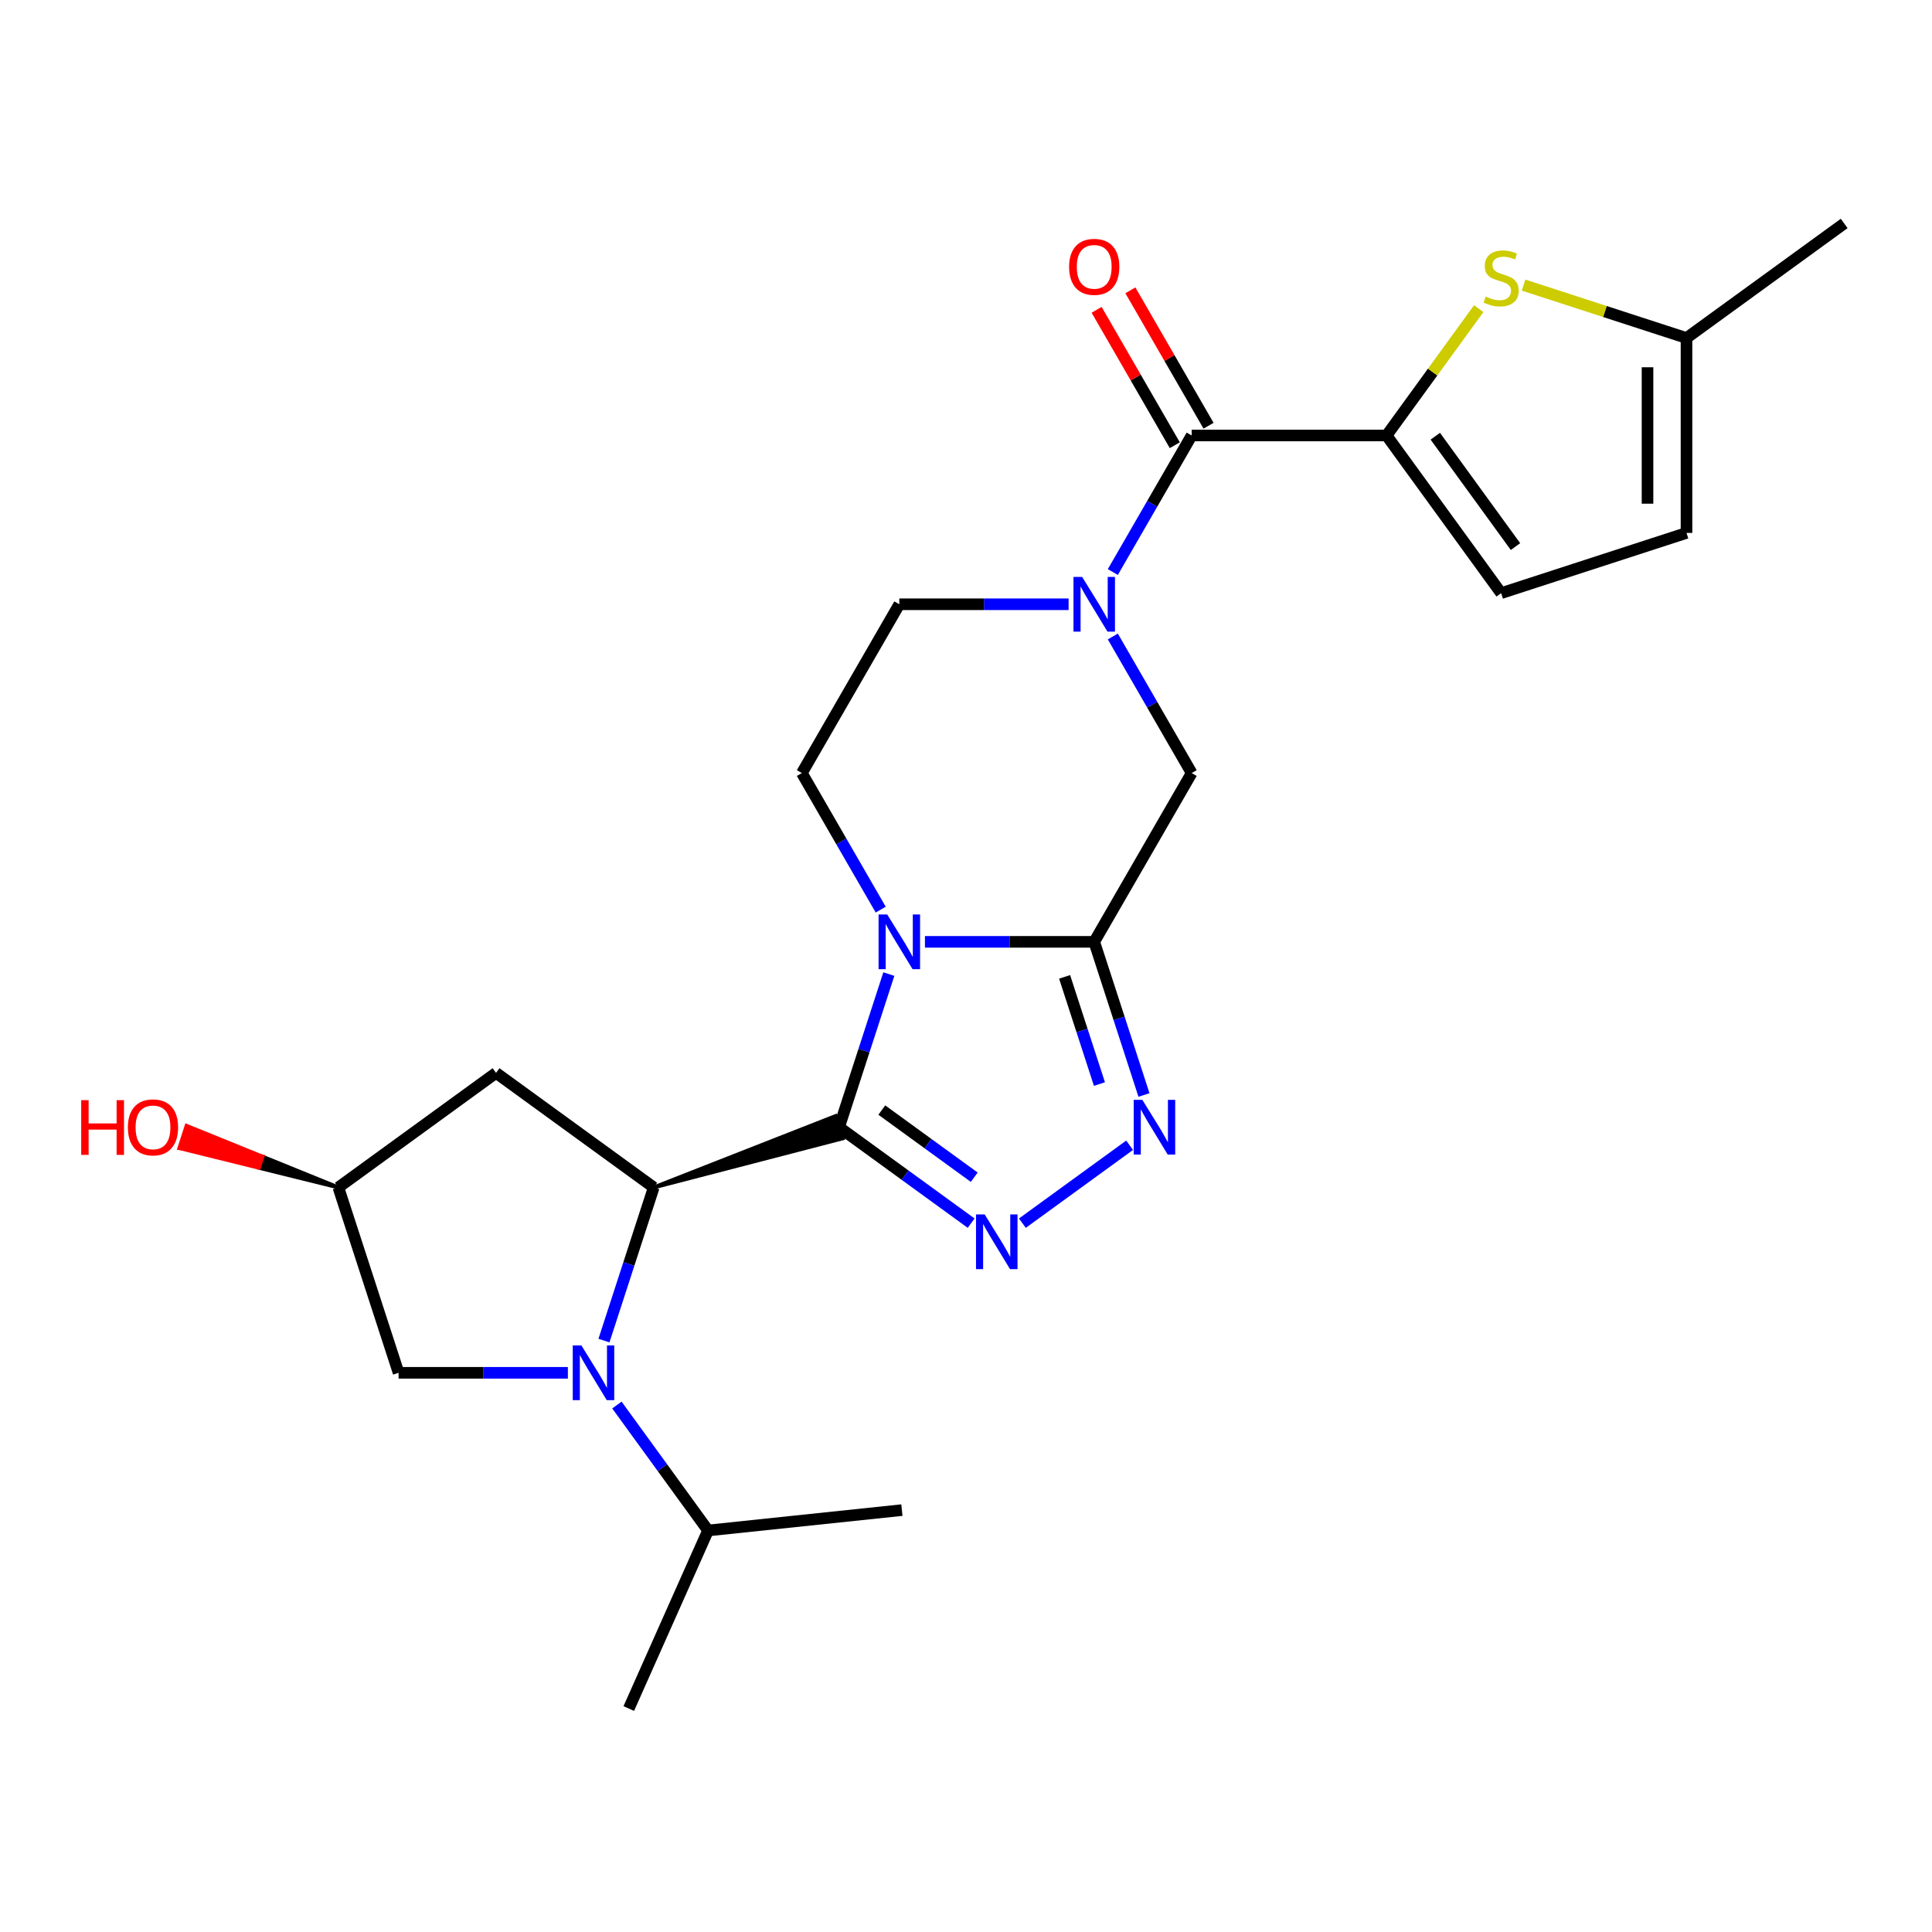 <?xml version='1.0' encoding='iso-8859-1'?>
<svg version='1.1' baseProfile='full'
              xmlns='http://www.w3.org/2000/svg'
                      xmlns:rdkit='http://www.rdkit.org/xml'
                      xmlns:xlink='http://www.w3.org/1999/xlink'
                  xml:space='preserve'
width='1000px' height='1000px' viewBox='0 0 1000 1000'>
<!-- END OF HEADER -->
<rect style='opacity:1.0;fill:#FFFFFF;stroke:none' width='1000' height='1000' x='0' y='0'> </rect>
<path class='bond-0' d='M 434.31,583.444 L 447.187,543.812' style='fill:none;fill-rule:evenodd;stroke:#000000;stroke-width:6px;stroke-linecap:butt;stroke-linejoin:miter;stroke-opacity:1' />
<path class='bond-0' d='M 447.187,543.812 L 460.064,504.181' style='fill:none;fill-rule:evenodd;stroke:#0000FF;stroke-width:6px;stroke-linecap:butt;stroke-linejoin:miter;stroke-opacity:1' />
<path class='bond-2' d='M 434.31,583.444 L 468.487,608.274' style='fill:none;fill-rule:evenodd;stroke:#000000;stroke-width:6px;stroke-linecap:butt;stroke-linejoin:miter;stroke-opacity:1' />
<path class='bond-2' d='M 468.487,608.274 L 502.663,633.105' style='fill:none;fill-rule:evenodd;stroke:#0000FF;stroke-width:6px;stroke-linecap:butt;stroke-linejoin:miter;stroke-opacity:1' />
<path class='bond-2' d='M 456.423,574.57 L 480.346,591.951' style='fill:none;fill-rule:evenodd;stroke:#000000;stroke-width:6px;stroke-linecap:butt;stroke-linejoin:miter;stroke-opacity:1' />
<path class='bond-2' d='M 480.346,591.951 L 504.27,609.333' style='fill:none;fill-rule:evenodd;stroke:#0000FF;stroke-width:6px;stroke-linecap:butt;stroke-linejoin:miter;stroke-opacity:1' />
<path class='bond-3' d='M 338.366,614.618 L 436.181,589.2 L 432.44,577.687 Z' style='fill:#000000;fill-rule:evenodd;fill-opacity:1;stroke:#000000;stroke-width:2px;stroke-linecap:butt;stroke-linejoin:miter;stroke-opacity:1;' />
<path class='bond-1' d='M 478.747,487.499 L 522.556,487.499' style='fill:none;fill-rule:evenodd;stroke:#0000FF;stroke-width:6px;stroke-linecap:butt;stroke-linejoin:miter;stroke-opacity:1' />
<path class='bond-1' d='M 522.556,487.499 L 566.366,487.499' style='fill:none;fill-rule:evenodd;stroke:#000000;stroke-width:6px;stroke-linecap:butt;stroke-linejoin:miter;stroke-opacity:1' />
<path class='bond-12' d='M 455.853,470.817 L 435.448,435.475' style='fill:none;fill-rule:evenodd;stroke:#0000FF;stroke-width:6px;stroke-linecap:butt;stroke-linejoin:miter;stroke-opacity:1' />
<path class='bond-12' d='M 435.448,435.475 L 415.044,400.133' style='fill:none;fill-rule:evenodd;stroke:#000000;stroke-width:6px;stroke-linecap:butt;stroke-linejoin:miter;stroke-opacity:1' />
<path class='bond-10' d='M 566.366,487.499 L 616.807,400.133' style='fill:none;fill-rule:evenodd;stroke:#000000;stroke-width:6px;stroke-linecap:butt;stroke-linejoin:miter;stroke-opacity:1' />
<path class='bond-25' d='M 566.366,487.499 L 579.243,527.13' style='fill:none;fill-rule:evenodd;stroke:#000000;stroke-width:6px;stroke-linecap:butt;stroke-linejoin:miter;stroke-opacity:1' />
<path class='bond-25' d='M 579.243,527.13 L 592.12,566.761' style='fill:none;fill-rule:evenodd;stroke:#0000FF;stroke-width:6px;stroke-linecap:butt;stroke-linejoin:miter;stroke-opacity:1' />
<path class='bond-25' d='M 551.041,505.623 L 560.054,533.365' style='fill:none;fill-rule:evenodd;stroke:#000000;stroke-width:6px;stroke-linecap:butt;stroke-linejoin:miter;stroke-opacity:1' />
<path class='bond-25' d='M 560.054,533.365 L 569.068,561.107' style='fill:none;fill-rule:evenodd;stroke:#0000FF;stroke-width:6px;stroke-linecap:butt;stroke-linejoin:miter;stroke-opacity:1' />
<path class='bond-5' d='M 529.188,633.105 L 584.688,592.781' style='fill:none;fill-rule:evenodd;stroke:#0000FF;stroke-width:6px;stroke-linecap:butt;stroke-linejoin:miter;stroke-opacity:1' />
<path class='bond-4' d='M 338.366,614.618 L 325.489,654.249' style='fill:none;fill-rule:evenodd;stroke:#000000;stroke-width:6px;stroke-linecap:butt;stroke-linejoin:miter;stroke-opacity:1' />
<path class='bond-4' d='M 325.489,654.249 L 312.612,693.88' style='fill:none;fill-rule:evenodd;stroke:#0000FF;stroke-width:6px;stroke-linecap:butt;stroke-linejoin:miter;stroke-opacity:1' />
<path class='bond-13' d='M 338.366,614.618 L 256.751,555.321' style='fill:none;fill-rule:evenodd;stroke:#000000;stroke-width:6px;stroke-linecap:butt;stroke-linejoin:miter;stroke-opacity:1' />
<path class='bond-15' d='M 293.93,710.562 L 250.12,710.562' style='fill:none;fill-rule:evenodd;stroke:#0000FF;stroke-width:6px;stroke-linecap:butt;stroke-linejoin:miter;stroke-opacity:1' />
<path class='bond-15' d='M 250.12,710.562 L 206.31,710.562' style='fill:none;fill-rule:evenodd;stroke:#000000;stroke-width:6px;stroke-linecap:butt;stroke-linejoin:miter;stroke-opacity:1' />
<path class='bond-20' d='M 319.312,727.244 L 342.9,759.711' style='fill:none;fill-rule:evenodd;stroke:#0000FF;stroke-width:6px;stroke-linecap:butt;stroke-linejoin:miter;stroke-opacity:1' />
<path class='bond-20' d='M 342.9,759.711 L 366.489,792.177' style='fill:none;fill-rule:evenodd;stroke:#000000;stroke-width:6px;stroke-linecap:butt;stroke-linejoin:miter;stroke-opacity:1' />
<path class='bond-6' d='M 553.104,312.767 L 509.294,312.767' style='fill:none;fill-rule:evenodd;stroke:#0000FF;stroke-width:6px;stroke-linecap:butt;stroke-linejoin:miter;stroke-opacity:1' />
<path class='bond-6' d='M 509.294,312.767 L 465.485,312.767' style='fill:none;fill-rule:evenodd;stroke:#000000;stroke-width:6px;stroke-linecap:butt;stroke-linejoin:miter;stroke-opacity:1' />
<path class='bond-8' d='M 575.998,296.085 L 596.403,260.743' style='fill:none;fill-rule:evenodd;stroke:#0000FF;stroke-width:6px;stroke-linecap:butt;stroke-linejoin:miter;stroke-opacity:1' />
<path class='bond-8' d='M 596.403,260.743 L 616.807,225.4' style='fill:none;fill-rule:evenodd;stroke:#000000;stroke-width:6px;stroke-linecap:butt;stroke-linejoin:miter;stroke-opacity:1' />
<path class='bond-27' d='M 575.998,329.449 L 596.403,364.791' style='fill:none;fill-rule:evenodd;stroke:#0000FF;stroke-width:6px;stroke-linecap:butt;stroke-linejoin:miter;stroke-opacity:1' />
<path class='bond-27' d='M 596.403,364.791 L 616.807,400.133' style='fill:none;fill-rule:evenodd;stroke:#000000;stroke-width:6px;stroke-linecap:butt;stroke-linejoin:miter;stroke-opacity:1' />
<path class='bond-7' d='M 717.689,225.4 L 616.807,225.4' style='fill:none;fill-rule:evenodd;stroke:#000000;stroke-width:6px;stroke-linecap:butt;stroke-linejoin:miter;stroke-opacity:1' />
<path class='bond-9' d='M 717.689,225.4 L 741.537,192.577' style='fill:none;fill-rule:evenodd;stroke:#000000;stroke-width:6px;stroke-linecap:butt;stroke-linejoin:miter;stroke-opacity:1' />
<path class='bond-9' d='M 741.537,192.577 L 765.384,159.754' style='fill:none;fill-rule:evenodd;stroke:#CCCC00;stroke-width:6px;stroke-linecap:butt;stroke-linejoin:miter;stroke-opacity:1' />
<path class='bond-11' d='M 717.689,225.4 L 776.986,307.016' style='fill:none;fill-rule:evenodd;stroke:#000000;stroke-width:6px;stroke-linecap:butt;stroke-linejoin:miter;stroke-opacity:1' />
<path class='bond-11' d='M 742.907,225.783 L 784.414,282.914' style='fill:none;fill-rule:evenodd;stroke:#000000;stroke-width:6px;stroke-linecap:butt;stroke-linejoin:miter;stroke-opacity:1' />
<path class='bond-18' d='M 625.544,220.356 L 605.312,185.314' style='fill:none;fill-rule:evenodd;stroke:#000000;stroke-width:6px;stroke-linecap:butt;stroke-linejoin:miter;stroke-opacity:1' />
<path class='bond-18' d='M 605.312,185.314 L 585.081,150.272' style='fill:none;fill-rule:evenodd;stroke:#FF0000;stroke-width:6px;stroke-linecap:butt;stroke-linejoin:miter;stroke-opacity:1' />
<path class='bond-18' d='M 608.071,230.445 L 587.839,195.402' style='fill:none;fill-rule:evenodd;stroke:#000000;stroke-width:6px;stroke-linecap:butt;stroke-linejoin:miter;stroke-opacity:1' />
<path class='bond-18' d='M 587.839,195.402 L 567.608,160.36' style='fill:none;fill-rule:evenodd;stroke:#FF0000;stroke-width:6px;stroke-linecap:butt;stroke-linejoin:miter;stroke-opacity:1' />
<path class='bond-14' d='M 788.588,147.555 L 830.759,161.257' style='fill:none;fill-rule:evenodd;stroke:#CCCC00;stroke-width:6px;stroke-linecap:butt;stroke-linejoin:miter;stroke-opacity:1' />
<path class='bond-14' d='M 830.759,161.257 L 872.93,174.96' style='fill:none;fill-rule:evenodd;stroke:#000000;stroke-width:6px;stroke-linecap:butt;stroke-linejoin:miter;stroke-opacity:1' />
<path class='bond-16' d='M 776.986,307.016 L 872.93,275.841' style='fill:none;fill-rule:evenodd;stroke:#000000;stroke-width:6px;stroke-linecap:butt;stroke-linejoin:miter;stroke-opacity:1' />
<path class='bond-17' d='M 415.044,400.133 L 465.485,312.767' style='fill:none;fill-rule:evenodd;stroke:#000000;stroke-width:6px;stroke-linecap:butt;stroke-linejoin:miter;stroke-opacity:1' />
<path class='bond-19' d='M 256.751,555.321 L 175.136,614.618' style='fill:none;fill-rule:evenodd;stroke:#000000;stroke-width:6px;stroke-linecap:butt;stroke-linejoin:miter;stroke-opacity:1' />
<path class='bond-22' d='M 872.93,174.96 L 954.545,115.663' style='fill:none;fill-rule:evenodd;stroke:#000000;stroke-width:6px;stroke-linecap:butt;stroke-linejoin:miter;stroke-opacity:1' />
<path class='bond-28' d='M 872.93,174.96 L 872.93,275.841' style='fill:none;fill-rule:evenodd;stroke:#000000;stroke-width:6px;stroke-linecap:butt;stroke-linejoin:miter;stroke-opacity:1' />
<path class='bond-28' d='M 852.754,190.092 L 852.754,260.709' style='fill:none;fill-rule:evenodd;stroke:#000000;stroke-width:6px;stroke-linecap:butt;stroke-linejoin:miter;stroke-opacity:1' />
<path class='bond-26' d='M 206.31,710.562 L 175.136,614.618' style='fill:none;fill-rule:evenodd;stroke:#000000;stroke-width:6px;stroke-linecap:butt;stroke-linejoin:miter;stroke-opacity:1' />
<path class='bond-21' d='M 175.136,614.618 L 135.86,598.674 L 133.989,604.431 Z' style='fill:#000000;fill-rule:evenodd;fill-opacity:1;stroke:#000000;stroke-width:2px;stroke-linecap:butt;stroke-linejoin:miter;stroke-opacity:1;' />
<path class='bond-21' d='M 135.86,598.674 L 92.843,594.244 L 96.584,582.73 Z' style='fill:#FF0000;fill-rule:evenodd;fill-opacity:1;stroke:#FF0000;stroke-width:2px;stroke-linecap:butt;stroke-linejoin:miter;stroke-opacity:1;' />
<path class='bond-21' d='M 135.86,598.674 L 133.989,604.431 L 92.843,594.244 Z' style='fill:#FF0000;fill-rule:evenodd;fill-opacity:1;stroke:#FF0000;stroke-width:2px;stroke-linecap:butt;stroke-linejoin:miter;stroke-opacity:1;' />
<path class='bond-23' d='M 366.489,792.177 L 325.456,884.337' style='fill:none;fill-rule:evenodd;stroke:#000000;stroke-width:6px;stroke-linecap:butt;stroke-linejoin:miter;stroke-opacity:1' />
<path class='bond-24' d='M 366.489,792.177 L 466.818,781.632' style='fill:none;fill-rule:evenodd;stroke:#000000;stroke-width:6px;stroke-linecap:butt;stroke-linejoin:miter;stroke-opacity:1' />
<path  class='atom-1' d='M 459.225 473.339
L 468.505 488.339
Q 469.425 489.819, 470.905 492.499
Q 472.385 495.179, 472.465 495.339
L 472.465 473.339
L 476.225 473.339
L 476.225 501.659
L 472.345 501.659
L 462.385 485.259
Q 461.225 483.339, 459.985 481.139
Q 458.785 478.939, 458.425 478.259
L 458.425 501.659
L 454.745 501.659
L 454.745 473.339
L 459.225 473.339
' fill='#0000FF'/>
<path  class='atom-3' d='M 509.665 628.58
L 518.945 643.58
Q 519.865 645.06, 521.345 647.74
Q 522.825 650.42, 522.905 650.58
L 522.905 628.58
L 526.665 628.58
L 526.665 656.9
L 522.785 656.9
L 512.825 640.5
Q 511.665 638.58, 510.425 636.38
Q 509.225 634.18, 508.865 633.5
L 508.865 656.9
L 505.185 656.9
L 505.185 628.58
L 509.665 628.58
' fill='#0000FF'/>
<path  class='atom-5' d='M 300.932 696.402
L 310.212 711.402
Q 311.132 712.882, 312.612 715.562
Q 314.092 718.242, 314.172 718.402
L 314.172 696.402
L 317.932 696.402
L 317.932 724.722
L 314.052 724.722
L 304.092 708.322
Q 302.932 706.402, 301.692 704.202
Q 300.492 702.002, 300.132 701.322
L 300.132 724.722
L 296.452 724.722
L 296.452 696.402
L 300.932 696.402
' fill='#0000FF'/>
<path  class='atom-6' d='M 591.281 569.284
L 600.561 584.284
Q 601.481 585.764, 602.961 588.444
Q 604.441 591.124, 604.521 591.284
L 604.521 569.284
L 608.281 569.284
L 608.281 597.604
L 604.401 597.604
L 594.441 581.204
Q 593.281 579.284, 592.041 577.084
Q 590.841 574.884, 590.481 574.204
L 590.481 597.604
L 586.801 597.604
L 586.801 569.284
L 591.281 569.284
' fill='#0000FF'/>
<path  class='atom-7' d='M 560.106 298.607
L 569.386 313.607
Q 570.306 315.087, 571.786 317.767
Q 573.266 320.447, 573.346 320.607
L 573.346 298.607
L 577.106 298.607
L 577.106 326.927
L 573.226 326.927
L 563.266 310.527
Q 562.106 308.607, 560.866 306.407
Q 559.666 304.207, 559.306 303.527
L 559.306 326.927
L 555.626 326.927
L 555.626 298.607
L 560.106 298.607
' fill='#0000FF'/>
<path  class='atom-10' d='M 768.986 153.505
Q 769.306 153.625, 770.626 154.185
Q 771.946 154.745, 773.386 155.105
Q 774.866 155.425, 776.306 155.425
Q 778.986 155.425, 780.546 154.145
Q 782.106 152.825, 782.106 150.545
Q 782.106 148.985, 781.306 148.025
Q 780.546 147.065, 779.346 146.545
Q 778.146 146.025, 776.146 145.425
Q 773.626 144.665, 772.106 143.945
Q 770.626 143.225, 769.546 141.705
Q 768.506 140.185, 768.506 137.625
Q 768.506 134.065, 770.906 131.865
Q 773.346 129.665, 778.146 129.665
Q 781.426 129.665, 785.146 131.225
L 784.226 134.305
Q 780.826 132.905, 778.266 132.905
Q 775.506 132.905, 773.986 134.065
Q 772.466 135.185, 772.506 137.145
Q 772.506 138.665, 773.266 139.585
Q 774.066 140.505, 775.186 141.025
Q 776.346 141.545, 778.266 142.145
Q 780.826 142.945, 782.346 143.745
Q 783.866 144.545, 784.946 146.185
Q 786.066 147.785, 786.066 150.545
Q 786.066 154.465, 783.426 156.585
Q 780.826 158.665, 776.466 158.665
Q 773.946 158.665, 772.026 158.105
Q 770.146 157.585, 767.906 156.665
L 768.986 153.505
' fill='#CCCC00'/>
<path  class='atom-19' d='M 553.366 138.114
Q 553.366 131.314, 556.726 127.514
Q 560.086 123.714, 566.366 123.714
Q 572.646 123.714, 576.006 127.514
Q 579.366 131.314, 579.366 138.114
Q 579.366 144.994, 575.966 148.914
Q 572.566 152.794, 566.366 152.794
Q 560.126 152.794, 556.726 148.914
Q 553.366 145.034, 553.366 138.114
M 566.366 149.594
Q 570.686 149.594, 573.006 146.714
Q 575.366 143.794, 575.366 138.114
Q 575.366 132.554, 573.006 129.754
Q 570.686 126.914, 566.366 126.914
Q 562.046 126.914, 559.686 129.714
Q 557.366 132.514, 557.366 138.114
Q 557.366 143.834, 559.686 146.714
Q 562.046 149.594, 566.366 149.594
' fill='#FF0000'/>
<path  class='atom-22' d='M 42.031 569.444
L 45.871 569.444
L 45.871 581.484
L 60.351 581.484
L 60.351 569.444
L 64.191 569.444
L 64.191 597.764
L 60.351 597.764
L 60.351 584.684
L 45.871 584.684
L 45.871 597.764
L 42.031 597.764
L 42.031 569.444
' fill='#FF0000'/>
<path  class='atom-22' d='M 66.191 583.524
Q 66.191 576.724, 69.551 572.924
Q 72.911 569.124, 79.191 569.124
Q 85.471 569.124, 88.831 572.924
Q 92.191 576.724, 92.191 583.524
Q 92.191 590.404, 88.791 594.324
Q 85.391 598.204, 79.191 598.204
Q 72.951 598.204, 69.551 594.324
Q 66.191 590.444, 66.191 583.524
M 79.191 595.004
Q 83.511 595.004, 85.831 592.124
Q 88.191 589.204, 88.191 583.524
Q 88.191 577.964, 85.831 575.164
Q 83.511 572.324, 79.191 572.324
Q 74.871 572.324, 72.511 575.124
Q 70.191 577.924, 70.191 583.524
Q 70.191 589.244, 72.511 592.124
Q 74.871 595.004, 79.191 595.004
' fill='#FF0000'/>
</svg>
